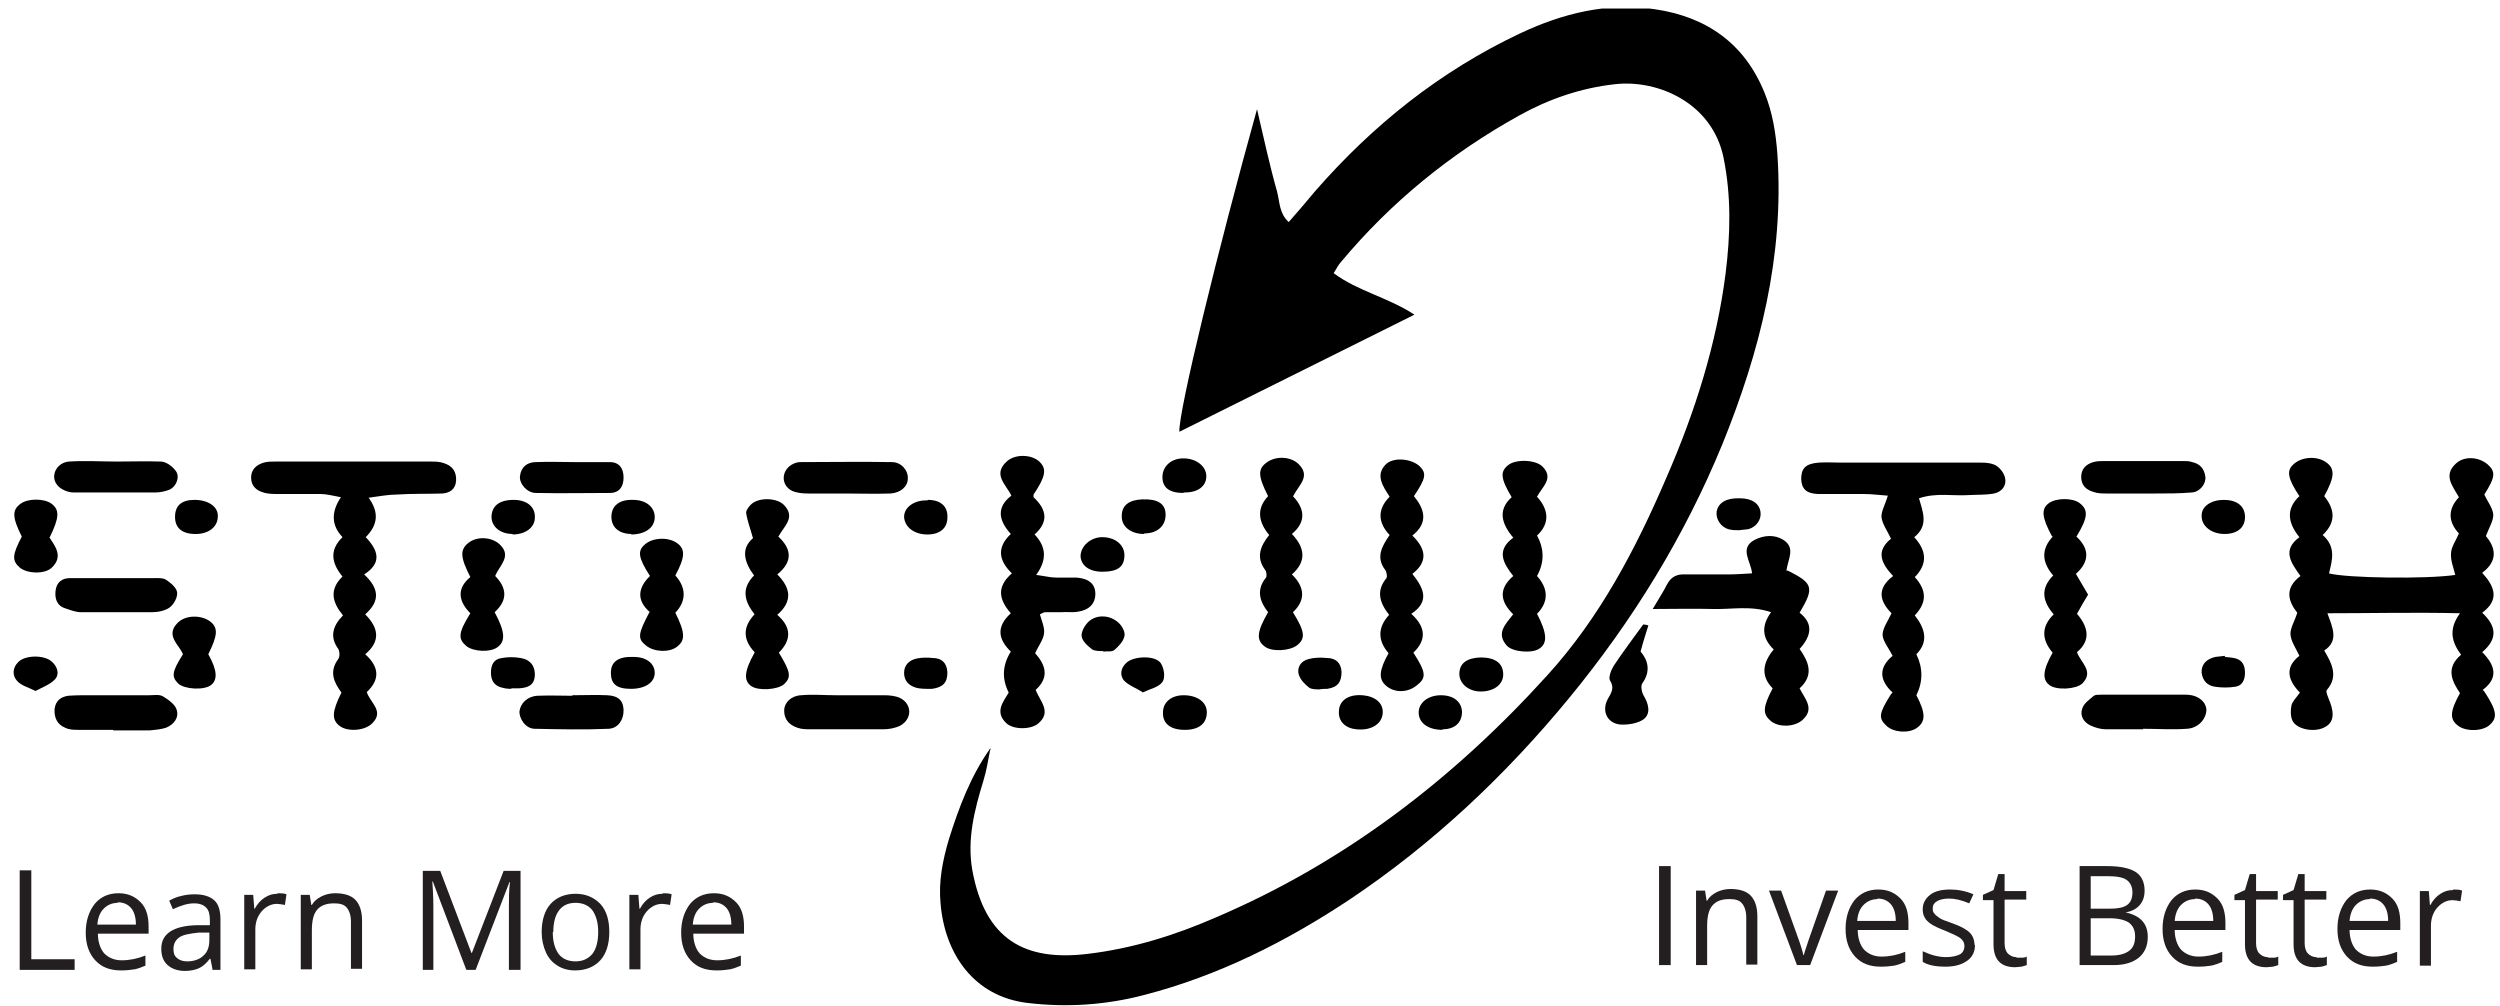 <svg width="82" height="33" viewBox="0 0 82 33" fill="none" xmlns="http://www.w3.org/2000/svg">
<g id="StockWatch Logo Flat SVG" clip-path="url(#clip0_6735_44548)">
<g id="Vector">
<path d="M32.479 24.584C32.41 24.934 32.358 25.283 32.254 25.614C31.959 26.575 31.717 27.535 31.89 28.53C32.306 30.834 33.623 31.533 35.668 31.288C37.141 31.114 38.544 30.677 39.896 30.084C44.107 28.286 47.676 25.545 50.744 22.158C52.477 20.255 53.655 18.003 54.66 15.663C55.596 13.516 56.306 11.281 56.601 8.959C56.757 7.702 56.791 6.445 56.532 5.171C56.168 3.39 54.4 2.604 52.979 2.761C51.853 2.884 50.796 3.25 49.825 3.791C47.59 5.031 45.632 6.62 43.985 8.592C43.899 8.68 43.847 8.802 43.743 8.959C44.54 9.553 45.51 9.745 46.394 10.321C43.795 11.613 41.248 12.887 38.683 14.162C38.648 13.516 39.948 8.191 41.23 3.582C41.455 4.542 41.646 5.433 41.889 6.288C41.975 6.62 41.958 7.004 42.27 7.283C42.582 6.934 42.859 6.602 43.136 6.271C45.025 4.106 47.226 2.342 49.843 1.103C51.246 0.439 52.719 0.073 54.261 0.3C55.96 0.544 57.225 1.417 57.883 3.058C58.143 3.704 58.247 4.368 58.299 5.066C58.524 8.4 57.727 11.525 56.497 14.563C55.249 17.601 53.551 20.36 51.471 22.891C49.375 25.44 47.001 27.675 44.263 29.508C42.183 30.887 39.965 32.004 37.539 32.633C36.274 32.965 34.992 33.052 33.692 32.895C31.959 32.685 30.989 31.306 30.85 29.63C30.781 28.914 30.919 28.216 31.127 27.517C31.457 26.47 31.838 25.457 32.479 24.549V24.584Z" fill="black"/>
<path d="M81.485 22.681C81.901 23.31 81.918 23.537 81.676 23.764C81.451 23.991 80.879 24.008 80.619 23.799C80.341 23.589 80.359 23.327 80.688 22.734C80.428 22.35 80.203 21.913 80.723 21.477C80.428 21.075 80.29 20.656 80.688 20.115C79.18 20.08 77.811 20.115 76.338 20.115C76.512 20.586 76.72 21.023 76.234 21.337C76.494 21.774 76.702 22.193 76.321 22.629C76.269 22.681 76.373 22.891 76.425 23.031C76.581 23.45 76.529 23.729 76.217 23.869C75.888 24.026 75.333 23.921 75.195 23.642C75.126 23.502 75.126 23.293 75.16 23.135C75.195 22.996 75.316 22.891 75.437 22.716C75.056 22.332 74.918 21.896 75.42 21.512C75.299 21.25 75.143 21.04 75.126 20.796C75.126 20.586 75.264 20.377 75.351 20.098C75.056 19.731 74.918 19.294 75.455 18.893C75.16 18.474 74.831 18.055 75.42 17.619C75.022 17.13 74.987 16.676 75.42 16.274C75.039 15.698 74.987 15.436 75.229 15.227C75.489 14.982 75.992 14.947 76.287 15.157C76.598 15.366 76.581 15.646 76.234 16.274C76.564 16.676 76.65 17.112 76.183 17.549C76.633 17.933 76.494 18.387 76.391 18.806C76.962 18.963 79.596 18.998 80.532 18.858C80.48 18.631 80.376 18.387 80.393 18.16C80.393 17.95 80.549 17.741 80.653 17.496C80.307 17.13 80.272 16.711 80.653 16.309C80.445 15.943 80.133 15.593 80.549 15.209C80.827 14.947 81.294 14.982 81.589 15.227C81.866 15.471 81.849 15.646 81.485 16.222C81.589 16.449 81.762 16.658 81.78 16.885C81.78 17.095 81.641 17.304 81.537 17.584C81.849 17.95 81.953 18.387 81.416 18.788C81.814 19.225 82.005 19.661 81.416 20.098C81.884 20.534 81.936 20.953 81.416 21.39C81.832 21.808 81.97 22.227 81.433 22.629L81.485 22.681Z" fill="black"/>
<path d="M62.077 22.716C61.661 22.332 61.592 21.913 62.077 21.512C61.956 21.267 61.765 21.04 61.748 20.831C61.748 20.604 61.921 20.377 62.042 20.115C61.661 19.731 61.54 19.312 62.094 18.893C61.696 18.474 61.522 18.072 62.025 17.671C61.904 17.409 61.748 17.2 61.713 16.973C61.696 16.78 61.834 16.553 61.921 16.257C61.626 16.239 61.401 16.204 61.158 16.204C60.656 16.204 60.153 16.204 59.633 16.204C59.235 16.187 59.096 16.03 59.079 15.716C59.079 15.366 59.218 15.209 59.651 15.174C59.911 15.157 60.153 15.174 60.413 15.174C61.852 15.174 63.307 15.174 64.745 15.174C64.971 15.174 65.213 15.157 65.421 15.244C65.577 15.314 65.733 15.506 65.768 15.681C65.82 15.925 65.664 16.134 65.404 16.187C65.127 16.239 64.849 16.222 64.572 16.239C64.052 16.274 63.515 16.152 62.943 16.344C63.065 16.78 63.273 17.234 62.787 17.619C63.186 18.055 63.238 18.491 62.805 18.928C63.186 19.347 63.221 19.748 62.805 20.185C63.134 20.604 63.273 21.04 62.857 21.459C63.076 21.913 63.076 22.361 62.857 22.804C63.169 23.397 63.169 23.677 62.857 23.886C62.597 24.061 62.094 24.026 61.869 23.799C61.609 23.554 61.626 23.397 62.025 22.769L62.077 22.716Z" fill="black"/>
<path d="M12.066 16.292C12.464 16.815 12.378 17.234 11.996 17.619C12.395 18.038 12.551 18.456 11.944 18.841C12.412 19.277 12.499 19.696 11.979 20.15C12.412 20.586 12.499 21.023 11.979 21.459C12.447 21.878 12.464 22.297 12.031 22.699C12.135 23.048 12.62 23.327 12.204 23.729C11.962 23.973 11.407 24.008 11.147 23.816C10.87 23.607 10.887 23.345 11.199 22.716C10.957 22.385 10.783 22.035 11.095 21.616C11.147 21.547 11.147 21.372 11.095 21.285C10.801 20.883 10.922 20.517 11.251 20.185C10.905 19.766 10.783 19.347 11.234 18.91C10.887 18.491 10.783 18.055 11.234 17.619C10.87 17.234 10.853 16.798 11.182 16.309C10.905 16.257 10.714 16.204 10.523 16.204C10.073 16.204 9.605 16.204 9.154 16.204C8.981 16.204 8.79 16.204 8.635 16.152C8.392 16.082 8.236 15.925 8.236 15.663C8.236 15.401 8.409 15.244 8.652 15.174C8.773 15.139 8.894 15.139 9.033 15.139C10.731 15.139 12.43 15.139 14.11 15.139C14.266 15.139 14.422 15.139 14.561 15.192C14.838 15.279 14.977 15.471 14.96 15.768C14.942 16.047 14.752 16.169 14.509 16.187C14.007 16.204 13.504 16.187 13.001 16.222C12.742 16.222 12.464 16.274 12.083 16.327L12.066 16.292Z" fill="black"/>
<path d="M33.9 16.309C34.333 16.711 34.403 17.112 33.935 17.531C34.316 17.933 34.351 18.352 33.987 18.858C34.264 18.893 34.455 18.945 34.645 18.945C34.87 18.945 35.096 18.945 35.321 18.945C35.72 18.98 35.928 19.155 35.928 19.487C35.928 19.783 35.737 20.01 35.356 20.063C35.182 20.098 35.009 20.063 34.819 20.08C34.645 20.08 34.472 20.08 34.281 20.08C34.229 20.08 34.195 20.115 34.108 20.15C34.16 20.342 34.264 20.569 34.247 20.761C34.229 20.971 34.073 21.163 33.952 21.424C34.264 21.774 34.455 22.193 33.969 22.629C34.108 22.996 34.507 23.345 34.056 23.729C33.813 23.939 33.224 23.939 32.999 23.712C32.618 23.345 32.912 23.013 33.086 22.716C32.855 22.262 32.878 21.814 33.155 21.372C32.756 20.988 32.652 20.569 33.155 20.115C32.756 19.661 32.687 19.242 33.19 18.806C32.774 18.404 32.67 17.968 33.155 17.514C32.756 17.077 32.67 16.641 33.172 16.257C32.999 15.89 32.566 15.576 32.999 15.157C33.276 14.877 33.848 14.895 34.108 15.157C34.333 15.384 34.299 15.628 33.9 16.222V16.309Z" fill="black"/>
<path d="M58.646 18.718C59.477 19.137 59.512 19.277 59.027 20.098C59.477 20.447 59.425 20.848 59.027 21.285C59.322 21.704 59.512 22.14 59.027 22.577C59.2 22.926 59.529 23.24 59.131 23.607C58.871 23.851 58.334 23.869 58.074 23.642C57.814 23.415 57.814 23.205 58.143 22.577C57.745 22.175 57.814 21.739 58.178 21.302C57.797 20.936 57.762 20.534 58.091 20.08C57.415 19.853 56.791 19.993 56.185 19.975C55.561 19.958 54.937 19.975 54.209 19.975C54.4 19.644 54.556 19.417 54.677 19.172C54.816 18.91 55.007 18.823 55.301 18.841C55.752 18.841 56.202 18.841 56.67 18.841C56.913 18.841 57.173 18.823 57.467 18.806C57.433 18.404 57.034 17.985 57.554 17.706C57.866 17.549 58.212 17.531 58.49 17.706C58.906 17.968 58.646 18.334 58.594 18.718H58.646Z" fill="black"/>
<path d="M45.562 20.167C45.25 19.766 45.129 19.382 45.476 18.963C45.51 18.91 45.476 18.753 45.441 18.701C45.129 18.299 45.302 17.95 45.58 17.549C45.199 17.147 45.164 16.711 45.58 16.292C45.354 15.943 45.112 15.593 45.441 15.244C45.684 14.982 46.29 15.035 46.567 15.296C46.793 15.524 46.775 15.681 46.377 16.274C46.706 16.676 46.879 17.13 46.325 17.566C46.775 18.003 46.845 18.422 46.325 18.823C46.671 19.26 46.931 19.713 46.29 20.133C46.81 20.604 46.758 21.023 46.359 21.407C46.775 22.053 46.793 22.227 46.481 22.472C46.169 22.734 45.718 22.734 45.441 22.472C45.216 22.262 45.233 21.983 45.545 21.424C45.181 21.005 45.181 20.569 45.58 20.15L45.562 20.167Z" fill="black"/>
<path d="M42.408 16.274C42.772 16.658 42.876 17.095 42.374 17.514C42.79 17.95 42.876 18.404 42.374 18.841C42.807 19.26 42.824 19.696 42.408 20.08C42.807 20.726 42.824 20.936 42.547 21.163C42.304 21.355 41.698 21.39 41.473 21.198C41.196 20.988 41.23 20.709 41.594 20.08C41.317 19.731 41.196 19.347 41.525 18.945C41.559 18.893 41.542 18.736 41.49 18.683C41.196 18.282 41.334 17.915 41.629 17.549C41.282 17.13 41.196 16.693 41.594 16.274C41.265 15.628 41.248 15.384 41.542 15.174C41.837 14.947 42.339 14.965 42.599 15.227C42.998 15.628 42.599 15.908 42.426 16.257L42.408 16.274Z" fill="black"/>
<path d="M49.635 20.15C49.201 19.731 49.149 19.312 49.635 18.893C49.305 18.474 49.063 18.055 49.635 17.636C49.253 17.182 49.115 16.728 49.583 16.309C49.219 15.698 49.201 15.471 49.461 15.262C49.704 15.052 50.38 15.07 50.605 15.314C50.969 15.698 50.588 15.96 50.414 16.292C50.796 16.711 50.848 17.165 50.414 17.566C50.657 18.008 50.657 18.451 50.414 18.893C50.778 19.294 50.813 19.731 50.414 20.133C50.744 20.761 50.761 21.093 50.501 21.267C50.276 21.442 49.617 21.39 49.427 21.18C49.063 20.779 49.375 20.482 49.617 20.167L49.635 20.15Z" fill="black"/>
<path d="M24.75 21.39C24.369 20.988 24.352 20.569 24.75 20.15C24.421 19.731 24.3 19.312 24.733 18.875C24.421 18.456 24.282 18.003 24.698 17.653C24.612 17.339 24.508 17.077 24.473 16.815C24.473 16.728 24.577 16.588 24.664 16.519C24.924 16.309 25.495 16.327 25.721 16.571C26.102 16.973 25.721 17.252 25.53 17.601C25.946 17.985 26.033 18.404 25.495 18.841C25.929 19.277 26.015 19.713 25.495 20.167C25.998 20.604 25.929 21.023 25.547 21.407C25.929 22.035 25.963 22.21 25.721 22.437C25.513 22.629 24.872 22.664 24.646 22.507C24.387 22.332 24.404 22.018 24.75 21.407V21.39Z" fill="black"/>
<path d="M67.31 17.601C66.963 16.955 66.946 16.693 67.206 16.501C67.449 16.327 67.986 16.327 68.211 16.501C68.506 16.728 68.489 16.973 68.107 17.601C68.523 17.985 68.558 18.404 68.09 18.823C68.229 19.05 68.35 19.277 68.489 19.504C68.367 19.696 68.263 19.888 68.125 20.133C68.471 20.534 68.61 20.988 68.125 21.39C68.246 21.739 68.696 22.018 68.298 22.42C68.09 22.612 67.449 22.646 67.224 22.472C66.981 22.297 66.998 21.983 67.327 21.407C66.981 21.006 66.929 20.569 67.362 20.15C66.998 19.731 66.912 19.312 67.345 18.875C66.981 18.456 66.929 18.02 67.345 17.584L67.31 17.601Z" fill="black"/>
<path d="M27.783 22.804C28.181 22.804 28.597 22.804 28.996 22.804C29.169 22.804 29.36 22.821 29.516 22.891C29.914 23.083 29.932 23.572 29.533 23.799C29.36 23.886 29.152 23.921 28.961 23.921C28.181 23.921 27.402 23.921 26.605 23.921C26.449 23.921 26.293 23.921 26.154 23.869C25.894 23.781 25.721 23.607 25.721 23.31C25.721 23.048 25.946 22.821 26.275 22.804C26.657 22.769 27.038 22.804 27.419 22.804C27.54 22.804 27.679 22.804 27.8 22.804H27.783Z" fill="black"/>
<path d="M70.291 23.921C69.892 23.921 69.476 23.921 69.078 23.921C68.904 23.921 68.731 23.869 68.575 23.799C68.35 23.694 68.211 23.485 68.298 23.24C68.35 23.066 68.54 22.943 68.679 22.821C68.731 22.786 68.818 22.786 68.904 22.786C69.84 22.786 70.776 22.786 71.694 22.786C72.093 22.786 72.353 23.013 72.37 23.275C72.37 23.572 72.11 23.886 71.729 23.904C71.244 23.939 70.776 23.904 70.291 23.904V23.921Z" fill="black"/>
<path d="M21.319 20.08C20.869 19.696 20.921 19.277 21.319 18.893C20.938 18.299 20.903 18.072 21.146 17.863C21.389 17.636 21.908 17.601 22.203 17.811C22.48 18.003 22.48 18.265 22.151 18.875C22.498 19.26 22.532 19.696 22.151 20.098C22.48 20.761 22.48 21.005 22.203 21.215C21.96 21.407 21.458 21.39 21.198 21.18C20.903 20.953 20.921 20.796 21.302 20.08H21.319Z" fill="black"/>
<path d="M3.713 23.939C3.332 23.939 2.951 23.939 2.587 23.939C2.431 23.939 2.275 23.939 2.136 23.869C1.876 23.764 1.772 23.537 1.79 23.258C1.824 22.978 1.998 22.856 2.24 22.821C2.465 22.804 2.691 22.804 2.916 22.804C3.574 22.804 4.233 22.804 4.891 22.804C5.047 22.804 5.221 22.769 5.342 22.839C5.515 22.943 5.741 23.101 5.793 23.275C5.879 23.537 5.706 23.764 5.446 23.869C5.29 23.921 5.099 23.939 4.926 23.956C4.528 23.956 4.112 23.956 3.713 23.956V23.939Z" fill="black"/>
<path d="M3.782 18.963C4.181 18.963 4.597 18.963 4.995 18.963C5.151 18.963 5.325 18.945 5.446 19.015C5.602 19.12 5.793 19.277 5.81 19.434C5.827 19.591 5.706 19.818 5.567 19.923C5.429 20.028 5.186 20.08 4.995 20.08C4.216 20.08 3.436 20.08 2.656 20.08C2.483 20.08 2.309 20.01 2.154 19.958C1.859 19.871 1.79 19.626 1.824 19.364C1.859 19.102 2.032 18.963 2.292 18.963C2.795 18.963 3.297 18.963 3.8 18.963H3.782Z" fill="black"/>
<path d="M16.225 20.08C16.571 20.726 16.588 21.04 16.311 21.232C16.069 21.407 15.531 21.372 15.306 21.198C15.011 20.953 15.029 20.761 15.427 20.115C15.046 19.731 14.96 19.312 15.427 18.928C15.098 18.282 15.081 18.038 15.358 17.811C15.635 17.584 16.121 17.601 16.398 17.863C16.796 18.247 16.381 18.544 16.242 18.893C16.606 19.26 16.675 19.661 16.242 20.063L16.225 20.08Z" fill="black"/>
<path d="M27.714 16.187C27.315 16.187 26.899 16.187 26.501 16.187C26.327 16.187 26.137 16.169 25.981 16.1C25.617 15.925 25.617 15.454 25.963 15.244C26.05 15.192 26.154 15.157 26.241 15.157C27.246 15.157 28.251 15.139 29.256 15.157C29.568 15.157 29.793 15.436 29.776 15.698C29.776 15.96 29.533 16.169 29.204 16.187C28.701 16.204 28.199 16.187 27.696 16.187H27.714Z" fill="black"/>
<path d="M70.325 16.187C69.927 16.187 69.528 16.187 69.112 16.187C68.956 16.187 68.8 16.187 68.662 16.134C68.419 16.065 68.263 15.908 68.263 15.646C68.263 15.384 68.419 15.227 68.662 15.157C68.783 15.122 68.904 15.122 69.043 15.122C69.892 15.122 70.759 15.122 71.608 15.122C71.712 15.122 71.816 15.122 71.902 15.157C72.162 15.209 72.301 15.384 72.335 15.628C72.37 15.855 72.162 16.134 71.902 16.152C71.504 16.187 71.105 16.187 70.689 16.187C70.568 16.187 70.429 16.187 70.308 16.187H70.325Z" fill="black"/>
<path d="M3.834 15.139C4.32 15.139 4.787 15.122 5.273 15.139C5.446 15.139 5.654 15.296 5.758 15.436C5.914 15.628 5.793 15.96 5.55 16.065C5.411 16.117 5.255 16.152 5.117 16.152C4.216 16.152 3.297 16.152 2.396 16.152C2.223 16.152 1.98 16.047 1.876 15.908C1.634 15.611 1.859 15.174 2.257 15.139C2.777 15.104 3.315 15.139 3.852 15.139H3.834Z" fill="black"/>
<path d="M18.772 22.804C19.153 22.804 19.534 22.786 19.916 22.804C20.297 22.821 20.453 22.996 20.453 23.31C20.453 23.607 20.279 23.886 19.968 23.904C19.153 23.939 18.356 23.921 17.542 23.904C17.23 23.904 17.022 23.554 17.039 23.327C17.074 23.066 17.299 22.839 17.628 22.821C18.009 22.804 18.391 22.821 18.772 22.821V22.804Z" fill="black"/>
<path d="M18.859 15.157C19.24 15.157 19.621 15.157 20.002 15.157C20.314 15.157 20.453 15.366 20.453 15.663C20.453 15.96 20.314 16.169 20.002 16.169C19.188 16.169 18.391 16.187 17.576 16.169C17.282 16.169 17.022 15.855 17.056 15.611C17.091 15.314 17.299 15.157 17.576 15.157C18.009 15.139 18.443 15.157 18.859 15.157Z" fill="black"/>
<path d="M54.071 20.499C53.984 20.779 53.898 21.04 53.811 21.372C54.053 21.651 54.157 22.018 53.863 22.42C53.811 22.507 53.846 22.699 53.915 22.821C54.071 23.083 54.157 23.397 53.915 23.589C53.724 23.729 53.395 23.781 53.135 23.764C52.702 23.712 52.529 23.31 52.736 22.926C52.858 22.716 52.962 22.559 52.806 22.315C52.754 22.227 52.84 21.983 52.927 21.843C53.239 21.372 53.568 20.936 53.898 20.482C53.95 20.482 54.019 20.499 54.071 20.517V20.499Z" fill="black"/>
<path d="M1.616 17.619C1.807 17.915 2.084 18.247 1.703 18.614C1.478 18.841 0.889 18.823 0.646 18.614C0.386 18.387 0.403 18.195 0.715 17.601C0.403 16.973 0.386 16.728 0.681 16.519C0.923 16.344 1.443 16.344 1.686 16.519C1.963 16.728 1.946 16.973 1.634 17.619H1.616Z" fill="black"/>
<path d="M6.832 21.459C7.127 21.983 7.144 22.297 6.919 22.472C6.694 22.646 6.053 22.612 5.845 22.42C5.619 22.193 5.637 22.035 6.001 21.459C5.879 21.145 5.411 20.848 5.827 20.429C6.087 20.167 6.59 20.167 6.884 20.377C7.162 20.586 7.144 20.831 6.832 21.459Z" fill="black"/>
<path d="M36.153 18.753C35.72 18.753 35.46 18.544 35.442 18.247C35.442 17.915 35.772 17.619 36.153 17.619C36.569 17.619 36.881 17.863 36.881 18.212C36.881 18.596 36.655 18.753 36.153 18.753Z" fill="black"/>
<path d="M36.187 21.355C36.066 21.355 35.91 21.355 35.824 21.302C35.668 21.18 35.494 21.023 35.477 20.866C35.46 20.709 35.598 20.482 35.72 20.377C35.98 20.15 36.413 20.167 36.69 20.429C36.811 20.534 36.915 20.744 36.881 20.866C36.846 21.04 36.69 21.198 36.551 21.32C36.465 21.39 36.309 21.355 36.187 21.372V21.355Z" fill="black"/>
<path d="M37.522 17.514C37.089 17.514 36.777 17.269 36.794 16.92C36.794 16.571 37.037 16.396 37.47 16.379C37.972 16.361 38.232 16.519 38.232 16.885C38.232 17.252 37.955 17.496 37.539 17.496L37.522 17.514Z" fill="black"/>
<path d="M38.856 23.939C38.388 23.939 38.128 23.729 38.146 23.362C38.146 23.031 38.423 22.804 38.821 22.804C39.272 22.804 39.584 23.031 39.584 23.362C39.584 23.729 39.324 23.939 38.873 23.939H38.856Z" fill="black"/>
<path d="M44.696 22.804C45.112 22.839 45.372 23.066 45.354 23.38C45.337 23.746 44.973 23.973 44.488 23.921C44.124 23.886 43.899 23.659 43.916 23.345C43.916 22.978 44.228 22.769 44.679 22.804H44.696Z" fill="black"/>
<path d="M20.713 17.514C20.297 17.514 20.054 17.287 20.054 16.955C20.054 16.588 20.314 16.379 20.765 16.396C21.215 16.396 21.492 16.658 21.475 16.99C21.458 17.322 21.146 17.531 20.695 17.531L20.713 17.514Z" fill="black"/>
<path d="M16.814 17.514C16.415 17.514 16.138 17.287 16.121 16.973C16.121 16.606 16.363 16.396 16.848 16.396C17.299 16.396 17.576 16.641 17.542 17.008C17.524 17.322 17.212 17.531 16.814 17.531V17.514Z" fill="black"/>
<path d="M72.942 16.396C73.358 16.396 73.618 16.588 73.635 16.92C73.653 17.269 73.427 17.496 73.011 17.514C72.561 17.531 72.197 17.269 72.214 16.903C72.214 16.606 72.526 16.396 72.942 16.396Z" fill="black"/>
<path d="M47.313 23.939C46.862 23.939 46.55 23.729 46.533 23.397C46.516 23.066 46.827 22.804 47.261 22.804C47.676 22.804 47.936 23.013 47.954 23.345C47.954 23.694 47.728 23.921 47.313 23.921V23.939Z" fill="black"/>
<path d="M30.434 16.396C30.85 16.396 31.093 16.606 31.075 16.973C31.075 17.322 30.833 17.531 30.417 17.531C29.984 17.531 29.672 17.287 29.654 16.955C29.654 16.641 29.984 16.396 30.417 16.414L30.434 16.396Z" fill="black"/>
<path d="M38.821 16.169C38.353 16.169 38.128 15.995 38.128 15.646C38.128 15.279 38.44 15.017 38.856 15.035C39.255 15.052 39.549 15.296 39.567 15.593C39.584 15.943 39.289 16.169 38.821 16.152V16.169Z" fill="black"/>
<path d="M6.382 16.396C6.832 16.396 7.162 16.623 7.144 16.938C7.144 17.269 6.867 17.496 6.468 17.514C6.001 17.531 5.741 17.339 5.741 16.955C5.741 16.588 5.949 16.396 6.382 16.396Z" fill="black"/>
<path d="M16.762 22.594C16.762 22.594 16.588 22.594 16.485 22.559C16.225 22.507 16.103 22.332 16.103 22.07C16.103 21.808 16.19 21.616 16.467 21.582C16.658 21.547 16.866 21.547 17.074 21.582C17.403 21.634 17.559 21.861 17.542 22.158C17.524 22.489 17.299 22.559 17.022 22.577C16.952 22.577 16.866 22.577 16.779 22.577L16.762 22.594Z" fill="black"/>
<path d="M48.56 21.564C49.045 21.564 49.305 21.756 49.305 22.123C49.305 22.437 49.028 22.664 48.612 22.681C48.196 22.699 47.867 22.437 47.867 22.105C47.867 21.756 48.11 21.582 48.56 21.564Z" fill="black"/>
<path d="M43.275 22.612C43.171 22.612 43.032 22.612 42.946 22.559C42.807 22.454 42.651 22.297 42.599 22.123C42.53 21.878 42.686 21.669 42.928 21.616C43.119 21.564 43.327 21.564 43.518 21.582C43.812 21.582 43.985 21.739 44.003 22.035C44.003 22.367 43.882 22.542 43.535 22.594C43.466 22.594 43.379 22.594 43.275 22.612Z" fill="black"/>
<path d="M37.47 22.699C37.245 22.559 37.002 22.472 36.863 22.315C36.707 22.123 36.777 21.878 36.967 21.721C37.227 21.512 37.903 21.494 38.076 21.756C38.18 21.913 38.232 22.227 38.128 22.367C38.007 22.542 37.73 22.594 37.47 22.716V22.699Z" fill="black"/>
<path d="M30.382 22.594C30.382 22.594 30.174 22.594 30.053 22.559C29.81 22.489 29.654 22.332 29.654 22.07C29.654 21.808 29.828 21.651 30.07 21.599C30.244 21.564 30.417 21.564 30.59 21.582C30.885 21.582 31.058 21.739 31.075 22.053C31.075 22.385 30.937 22.542 30.573 22.594C30.521 22.594 30.469 22.594 30.382 22.594Z" fill="black"/>
<path d="M20.695 22.594C20.227 22.594 20.037 22.437 20.037 22.07C20.037 21.704 20.279 21.529 20.782 21.547C21.215 21.547 21.475 21.774 21.475 22.07C21.475 22.385 21.163 22.594 20.695 22.594Z" fill="black"/>
<path d="M72.977 21.547C73.098 21.564 73.219 21.564 73.341 21.599C73.566 21.669 73.635 21.843 73.635 22.07C73.635 22.297 73.549 22.489 73.323 22.524C73.098 22.559 72.873 22.559 72.647 22.524C72.405 22.489 72.249 22.332 72.214 22.07C72.197 21.808 72.353 21.616 72.665 21.547C72.769 21.529 72.873 21.529 72.977 21.512V21.547Z" fill="black"/>
<path d="M57.051 17.392C56.93 17.392 56.809 17.392 56.688 17.357C56.445 17.287 56.272 17.025 56.306 16.78C56.358 16.484 56.636 16.327 57.069 16.344C57.467 16.344 57.71 16.519 57.745 16.798C57.779 17.042 57.606 17.287 57.346 17.357C57.242 17.374 57.155 17.374 57.034 17.392H57.051Z" fill="black"/>
<path d="M1.166 22.664C0.923 22.542 0.698 22.489 0.559 22.332C0.403 22.158 0.403 21.913 0.594 21.721C0.819 21.477 1.46 21.477 1.703 21.704C1.894 21.878 1.963 22.123 1.79 22.297C1.634 22.454 1.391 22.542 1.166 22.664Z" fill="black"/>
<path d="M32.479 24.602C32.479 24.602 32.496 24.515 32.514 24.462C32.514 24.515 32.479 24.549 32.462 24.602H32.479Z" fill="black"/>
<path d="M0.646 28.547H1.027V31.463H2.448V31.812H0.646V28.547Z" fill="#231F20"/>
<path d="M3.973 31.83C3.609 31.83 3.332 31.725 3.124 31.498C2.916 31.271 2.812 30.974 2.812 30.59C2.812 30.206 2.916 29.892 3.107 29.647C3.297 29.42 3.557 29.298 3.886 29.298C4.198 29.298 4.424 29.403 4.614 29.595C4.805 29.787 4.874 30.066 4.874 30.398V30.625H3.211C3.211 30.904 3.297 31.131 3.419 31.271C3.557 31.411 3.748 31.498 3.99 31.498C4.25 31.498 4.51 31.446 4.77 31.341V31.673C4.649 31.725 4.51 31.777 4.406 31.795C4.285 31.812 4.146 31.83 3.99 31.83H3.973ZM3.869 29.613C3.678 29.613 3.522 29.682 3.401 29.805C3.28 29.927 3.211 30.101 3.193 30.328H4.458C4.458 30.101 4.406 29.909 4.302 29.787C4.198 29.665 4.06 29.595 3.852 29.595L3.869 29.613Z" fill="#231F20"/>
<path d="M6.971 31.795L6.902 31.446H6.884C6.763 31.603 6.642 31.707 6.52 31.76C6.399 31.812 6.243 31.847 6.07 31.847C5.827 31.847 5.637 31.777 5.498 31.655C5.359 31.533 5.29 31.358 5.29 31.114C5.29 30.625 5.689 30.363 6.468 30.346H6.884V30.189C6.884 29.997 6.85 29.857 6.763 29.77C6.676 29.682 6.555 29.63 6.364 29.63C6.156 29.63 5.931 29.7 5.671 29.822L5.55 29.543C5.671 29.473 5.793 29.42 5.949 29.386C6.087 29.351 6.226 29.333 6.382 29.333C6.676 29.333 6.884 29.403 7.023 29.525C7.162 29.647 7.231 29.857 7.231 30.154V31.812H6.954L6.971 31.795ZM6.139 31.533C6.364 31.533 6.555 31.463 6.676 31.341C6.815 31.219 6.867 31.044 6.867 30.817V30.59H6.503C6.208 30.625 6.001 30.66 5.879 30.747C5.758 30.835 5.689 30.957 5.689 31.131C5.689 31.271 5.723 31.358 5.81 31.428C5.897 31.498 6.001 31.533 6.139 31.533Z" fill="#231F20"/>
<path d="M9.102 29.298C9.206 29.298 9.31 29.298 9.397 29.333L9.345 29.682C9.241 29.665 9.154 29.647 9.085 29.647C8.894 29.647 8.721 29.735 8.583 29.892C8.444 30.049 8.375 30.258 8.375 30.485V31.795H8.011V29.351H8.305L8.34 29.805H8.357C8.444 29.647 8.548 29.525 8.687 29.438C8.825 29.351 8.946 29.316 9.102 29.316V29.298Z" fill="#231F20"/>
<path d="M11.511 31.795V30.224C11.511 30.032 11.459 29.874 11.373 29.77C11.286 29.665 11.147 29.63 10.957 29.63C10.697 29.63 10.523 29.7 10.402 29.839C10.281 29.979 10.229 30.206 10.229 30.52V31.795H9.865V29.351H10.159L10.211 29.682H10.229C10.298 29.56 10.402 29.473 10.541 29.403C10.679 29.333 10.835 29.298 10.991 29.298C11.286 29.298 11.511 29.368 11.65 29.508C11.788 29.647 11.875 29.874 11.875 30.189V31.777H11.511V31.795Z" fill="#231F20"/>
<path d="M15.289 31.795L14.197 28.914H14.18C14.197 29.141 14.214 29.42 14.214 29.735V31.812H13.868V28.565H14.44L15.462 31.254H15.479L16.519 28.565H17.074V31.812H16.692V29.717C16.692 29.473 16.692 29.211 16.727 28.932H16.71L15.601 31.812H15.306L15.289 31.795Z" fill="#231F20"/>
<path d="M19.985 30.573C19.985 30.974 19.881 31.288 19.69 31.498C19.5 31.707 19.223 31.83 18.859 31.83C18.651 31.83 18.443 31.777 18.287 31.673C18.113 31.568 17.992 31.428 17.905 31.236C17.819 31.044 17.767 30.817 17.767 30.573C17.767 30.171 17.871 29.857 18.061 29.647C18.252 29.438 18.529 29.316 18.876 29.316C19.223 29.316 19.482 29.438 19.69 29.647C19.898 29.874 19.985 30.189 19.985 30.573ZM18.131 30.573C18.131 30.887 18.2 31.114 18.321 31.288C18.443 31.446 18.633 31.533 18.876 31.533C19.119 31.533 19.292 31.446 19.43 31.288C19.552 31.131 19.621 30.887 19.621 30.573C19.621 30.258 19.552 30.032 19.43 29.857C19.309 29.7 19.119 29.613 18.876 29.613C18.633 29.613 18.46 29.7 18.339 29.857C18.217 30.014 18.148 30.258 18.148 30.573H18.131Z" fill="#231F20"/>
<path d="M21.735 29.298C21.839 29.298 21.943 29.298 22.03 29.333L21.978 29.682C21.874 29.665 21.787 29.647 21.718 29.647C21.527 29.647 21.354 29.735 21.215 29.892C21.077 30.049 21.007 30.258 21.007 30.485V31.795H20.643V29.351H20.938L20.973 29.805H20.99C21.077 29.647 21.181 29.525 21.319 29.438C21.458 29.351 21.579 29.316 21.735 29.316V29.298Z" fill="#231F20"/>
<path d="M23.503 31.83C23.139 31.83 22.861 31.725 22.654 31.498C22.446 31.271 22.342 30.974 22.342 30.59C22.342 30.206 22.446 29.892 22.636 29.647C22.827 29.42 23.087 29.298 23.416 29.298C23.728 29.298 23.953 29.403 24.144 29.595C24.334 29.787 24.404 30.066 24.404 30.398V30.625H22.74C22.74 30.904 22.827 31.131 22.948 31.271C23.087 31.411 23.277 31.498 23.52 31.498C23.78 31.498 24.04 31.446 24.3 31.341V31.673C24.178 31.725 24.04 31.777 23.936 31.795C23.815 31.812 23.676 31.83 23.52 31.83H23.503ZM23.399 29.613C23.208 29.613 23.052 29.682 22.931 29.805C22.809 29.927 22.74 30.101 22.723 30.328H23.988C23.988 30.101 23.936 29.909 23.832 29.787C23.728 29.665 23.589 29.595 23.381 29.595L23.399 29.613Z" fill="#231F20"/>
<path d="M54.417 31.655V28.408H54.799V31.655H54.417Z" fill="#231F20"/>
<path d="M57.277 31.655V30.084C57.277 29.892 57.225 29.735 57.138 29.63C57.051 29.525 56.913 29.49 56.722 29.49C56.462 29.49 56.289 29.56 56.168 29.7C56.046 29.839 55.994 30.066 55.994 30.381V31.655H55.63V29.211H55.925L55.977 29.543H55.994C56.064 29.42 56.168 29.333 56.306 29.263C56.445 29.194 56.601 29.159 56.757 29.159C57.051 29.159 57.277 29.228 57.415 29.368C57.554 29.508 57.641 29.735 57.641 30.049V31.638H57.277V31.655Z" fill="#231F20"/>
<path d="M58.94 31.655L58.022 29.211H58.42L58.94 30.66C59.062 30.992 59.131 31.219 59.148 31.323H59.166C59.166 31.323 59.235 31.079 59.322 30.834C59.408 30.59 59.599 30.049 59.893 29.211H60.292L59.373 31.655H58.94Z" fill="#231F20"/>
<path d="M61.696 31.707C61.332 31.707 61.054 31.603 60.846 31.376C60.639 31.149 60.535 30.852 60.535 30.468C60.535 30.084 60.639 29.77 60.829 29.525C61.02 29.298 61.28 29.176 61.609 29.176C61.921 29.176 62.146 29.281 62.337 29.473C62.527 29.665 62.597 29.944 62.597 30.276V30.503H60.933C60.933 30.782 61.02 31.009 61.141 31.149C61.28 31.288 61.47 31.376 61.713 31.376C61.973 31.376 62.233 31.323 62.493 31.219V31.55C62.371 31.603 62.233 31.655 62.129 31.673C62.008 31.69 61.869 31.707 61.713 31.707H61.696ZM61.592 29.49C61.401 29.49 61.245 29.56 61.124 29.682C61.002 29.805 60.933 29.979 60.916 30.206H62.181C62.181 29.979 62.129 29.787 62.025 29.665C61.921 29.543 61.782 29.473 61.574 29.473L61.592 29.49Z" fill="#231F20"/>
<path d="M64.78 30.992C64.78 31.219 64.694 31.393 64.52 31.515C64.347 31.638 64.122 31.707 63.81 31.707C63.48 31.707 63.238 31.655 63.065 31.55V31.201C63.186 31.253 63.307 31.306 63.446 31.341C63.584 31.376 63.706 31.393 63.827 31.393C64.018 31.393 64.174 31.358 64.278 31.306C64.382 31.254 64.433 31.149 64.433 31.027C64.433 30.939 64.399 30.852 64.312 30.782C64.226 30.712 64.07 30.642 63.827 30.538C63.602 30.451 63.446 30.381 63.342 30.311C63.238 30.241 63.169 30.171 63.134 30.101C63.082 30.014 63.065 29.927 63.065 29.822C63.065 29.63 63.151 29.473 63.307 29.351C63.463 29.228 63.688 29.176 63.966 29.176C64.226 29.176 64.486 29.228 64.728 29.333L64.59 29.63C64.347 29.525 64.122 29.473 63.931 29.473C63.758 29.473 63.619 29.508 63.532 29.56C63.446 29.613 63.394 29.682 63.394 29.787C63.394 29.857 63.394 29.909 63.446 29.962C63.48 30.014 63.532 30.049 63.602 30.101C63.671 30.154 63.81 30.206 64.018 30.276C64.312 30.381 64.503 30.485 64.607 30.59C64.711 30.695 64.763 30.835 64.763 30.992H64.78Z" fill="#231F20"/>
<path d="M66.149 31.411C66.149 31.411 66.27 31.411 66.34 31.411C66.409 31.411 66.444 31.393 66.478 31.376V31.655C66.478 31.655 66.374 31.69 66.305 31.707C66.236 31.707 66.166 31.725 66.097 31.725C65.629 31.725 65.387 31.48 65.387 30.974V29.525H65.04V29.351L65.387 29.194L65.543 28.67H65.751V29.228H66.461V29.508H65.751V30.939C65.751 31.079 65.785 31.201 65.855 31.271C65.924 31.341 66.01 31.393 66.132 31.393L66.149 31.411Z" fill="#231F20"/>
<path d="M68.194 28.408H69.112C69.546 28.408 69.858 28.478 70.048 28.6C70.239 28.722 70.343 28.932 70.343 29.211C70.343 29.403 70.291 29.56 70.187 29.682C70.083 29.805 69.927 29.892 69.719 29.927C70.204 30.032 70.447 30.293 70.447 30.73C70.447 31.027 70.343 31.254 70.152 31.411C69.961 31.568 69.684 31.655 69.338 31.655H68.211V28.408H68.194ZM68.575 29.805H69.199C69.459 29.805 69.65 29.77 69.771 29.682C69.892 29.595 69.944 29.455 69.944 29.263C69.944 29.089 69.875 28.949 69.754 28.862C69.632 28.774 69.424 28.739 69.13 28.739H68.575V29.805ZM68.575 30.119V31.341H69.251C69.511 31.341 69.701 31.288 69.84 31.184C69.979 31.079 70.031 30.922 70.031 30.712C70.031 30.503 69.961 30.363 69.823 30.258C69.684 30.171 69.476 30.119 69.199 30.119H68.558H68.575Z" fill="#231F20"/>
<path d="M72.093 31.707C71.729 31.707 71.452 31.603 71.244 31.376C71.036 31.149 70.932 30.852 70.932 30.468C70.932 30.084 71.036 29.77 71.226 29.525C71.417 29.298 71.677 29.176 72.006 29.176C72.318 29.176 72.543 29.281 72.734 29.473C72.925 29.665 72.994 29.944 72.994 30.276V30.503H71.33C71.33 30.782 71.417 31.009 71.538 31.149C71.677 31.288 71.868 31.376 72.11 31.376C72.37 31.376 72.63 31.323 72.89 31.219V31.55C72.769 31.603 72.63 31.655 72.526 31.673C72.405 31.69 72.266 31.707 72.11 31.707H72.093ZM72.006 29.49C71.816 29.49 71.66 29.56 71.538 29.682C71.417 29.805 71.348 29.979 71.33 30.206H72.595C72.595 29.979 72.543 29.787 72.439 29.665C72.335 29.543 72.197 29.473 71.989 29.473L72.006 29.49Z" fill="#231F20"/>
<path d="M74.398 31.411C74.398 31.411 74.519 31.411 74.588 31.411C74.658 31.411 74.692 31.393 74.727 31.376V31.655C74.727 31.655 74.623 31.69 74.554 31.707C74.484 31.707 74.415 31.725 74.346 31.725C73.878 31.725 73.635 31.48 73.635 30.974V29.525H73.289V29.351L73.635 29.194L73.791 28.67H73.999V29.228H74.71V29.508H73.999V30.939C73.999 31.079 74.034 31.201 74.103 31.271C74.172 31.341 74.259 31.393 74.38 31.393L74.398 31.411Z" fill="#231F20"/>
<path d="M75.992 31.411C75.992 31.411 76.113 31.411 76.183 31.411C76.252 31.411 76.287 31.393 76.321 31.376V31.655C76.321 31.655 76.217 31.69 76.148 31.707C76.079 31.707 76.009 31.725 75.94 31.725C75.472 31.725 75.229 31.48 75.229 30.974V29.525H74.883V29.351L75.229 29.194L75.385 28.67H75.593V29.228H76.304V29.508H75.593V30.939C75.593 31.079 75.628 31.201 75.697 31.271C75.767 31.341 75.853 31.393 75.975 31.393L75.992 31.411Z" fill="#231F20"/>
<path d="M77.829 31.707C77.465 31.707 77.188 31.603 76.98 31.376C76.772 31.149 76.668 30.852 76.668 30.468C76.668 30.084 76.772 29.77 76.962 29.525C77.153 29.298 77.413 29.176 77.742 29.176C78.054 29.176 78.279 29.281 78.47 29.473C78.66 29.665 78.73 29.944 78.73 30.276V30.503H77.066C77.066 30.782 77.153 31.009 77.274 31.149C77.413 31.288 77.603 31.376 77.846 31.376C78.106 31.376 78.366 31.323 78.626 31.219V31.55C78.505 31.603 78.366 31.655 78.262 31.673C78.141 31.69 78.002 31.707 77.846 31.707H77.829ZM77.742 29.49C77.552 29.49 77.395 29.56 77.274 29.682C77.153 29.805 77.084 29.979 77.066 30.206H78.331C78.331 29.979 78.279 29.787 78.175 29.665C78.071 29.543 77.933 29.473 77.725 29.473L77.742 29.49Z" fill="#231F20"/>
<path d="M80.463 29.176C80.567 29.176 80.671 29.176 80.757 29.211L80.705 29.56C80.601 29.543 80.515 29.525 80.445 29.525C80.255 29.525 80.082 29.613 79.943 29.77C79.804 29.927 79.735 30.136 79.735 30.363V31.673H79.371V29.228H79.666L79.7 29.682H79.718C79.804 29.525 79.908 29.403 80.047 29.316C80.186 29.228 80.307 29.194 80.463 29.194V29.176Z" fill="#231F20"/>
</g>
</g>
<defs>
<clipPath id="clip0_6735_44548">
<rect width="81.394" height="32.717" fill="white" transform="translate(0.438 0.281)"/>
</clipPath>
</defs>
</svg>
